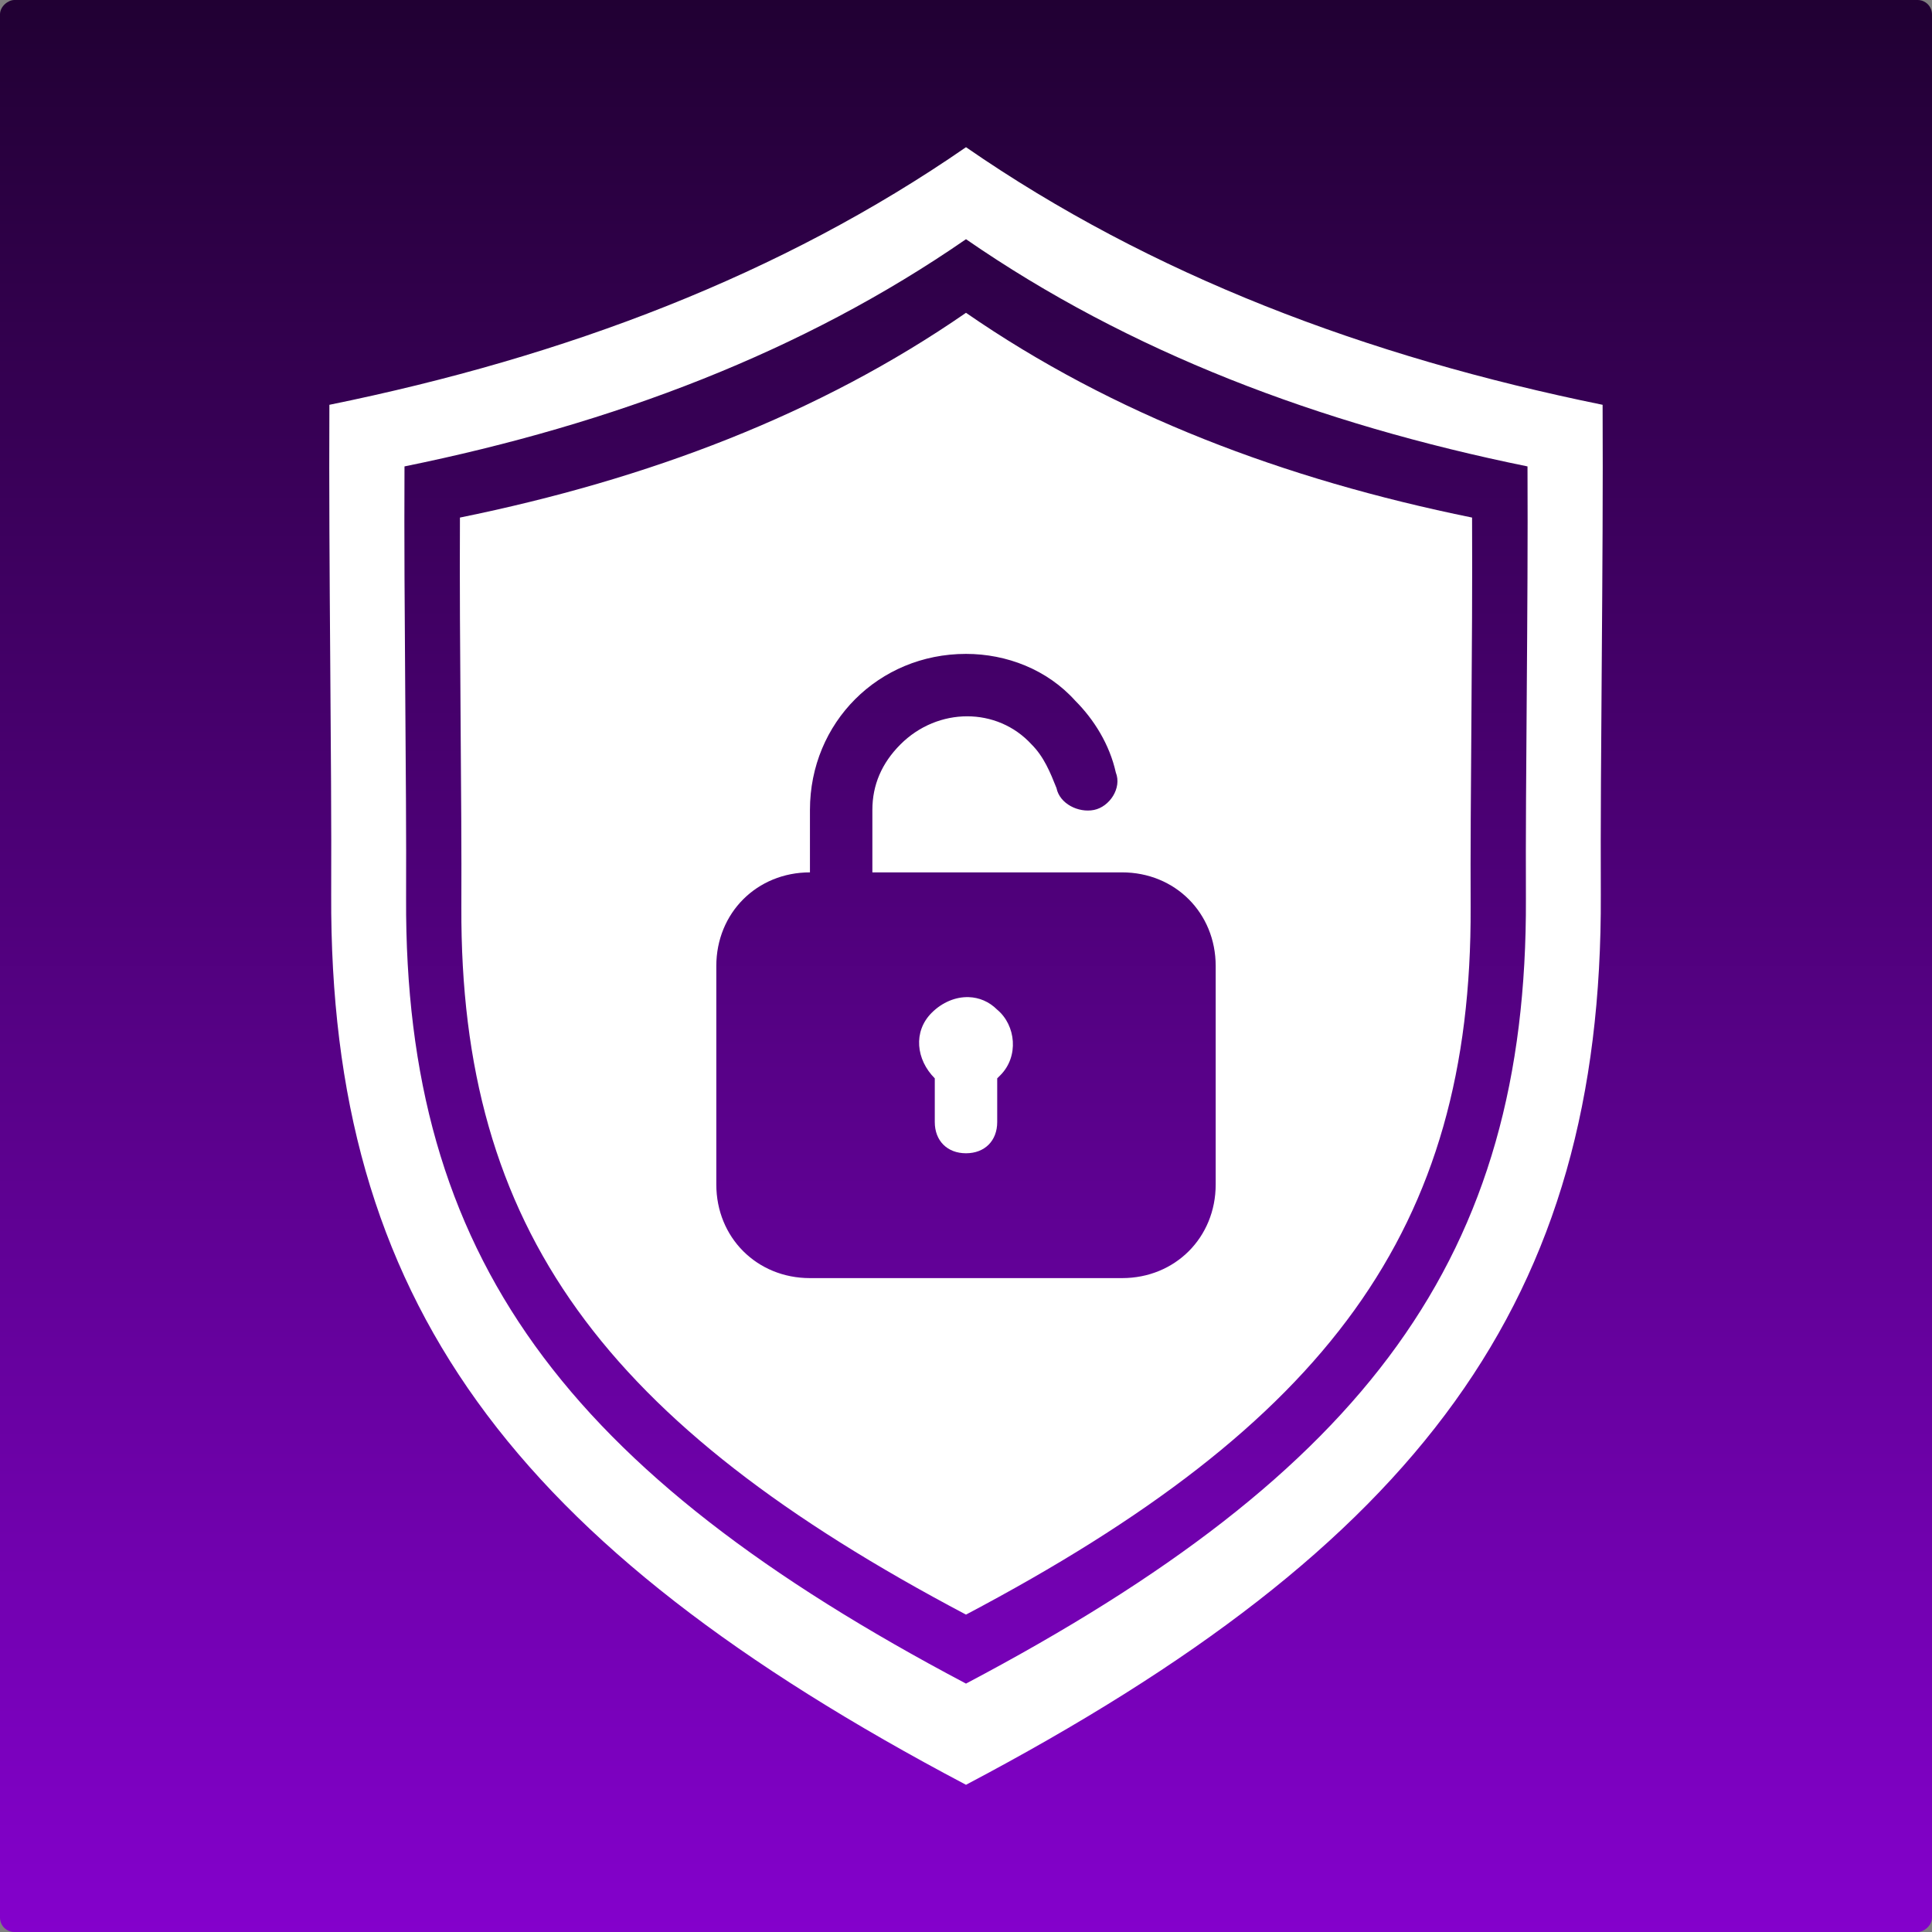 <?xml version="1.0" encoding="UTF-8" standalone="no"?>
<!-- Created with Inkscape (http://www.inkscape.org/) -->

<svg
   width="210mm"
   height="210mm"
   viewBox="0 0 210 210"
   version="1.1"
   id="svg1"
   xml:space="preserve"
   inkscape:version="1.3 (0e150ed6c4, 2023-07-21)"
   sodipodi:docname="lock Pirple.svg"
   xmlns:inkscape="http://www.inkscape.org/namespaces/inkscape"
   xmlns:sodipodi="http://sodipodi.sourceforge.net/DTD/sodipodi-0.dtd"
   xmlns:xlink="http://www.w3.org/1999/xlink"
   xmlns="http://www.w3.org/2000/svg"
   xmlns:svg="http://www.w3.org/2000/svg"><rect x="0" y="0" width="210" height="210" fill="#808080" stroke="none"/><sodipodi:namedview
     id="namedview1"
     pagecolor="#ffffff"
     bordercolor="#000000"
     borderopacity="0.25"
     inkscape:showpageshadow="2"
     inkscape:pageopacity="0.0"
     inkscape:pagecheckerboard="0"
     inkscape:deskcolor="#d1d1d1"
     inkscape:document-units="mm"
     showguides="true"
     inkscape:zoom="0.48907828"
     inkscape:cx="343.50329"
     inkscape:cy="446.75875"
     inkscape:window-width="1366"
     inkscape:window-height="745"
     inkscape:window-x="-8"
     inkscape:window-y="-8"
     inkscape:window-maximized="1"
     inkscape:current-layer="layer1" /><defs
     id="defs1"><linearGradient
       id="linearGradient9"
       inkscape:collect="always"><stop
         style="stop-color:#210033;stop-opacity:1;"
         offset="0"
         id="stop9" /><stop
         style="stop-color:#8401cc;stop-opacity:1;"
         offset="1"
         id="stop10" /></linearGradient><linearGradient
       inkscape:collect="always"
       xlink:href="#linearGradient9"
       id="linearGradient10"
       x1="0"
       y1="105"
       x2="210"
       y2="105"
       gradientUnits="userSpaceOnUse"
       gradientTransform="translate(5.5639649e-7,-210)" /></defs><g
     inkscape:label="Layer 1"
     inkscape:groupmode="layer"
     id="layer1"><rect
       style="display:inline;fill:url(#linearGradient10);stroke-width:1.1;stroke-linecap:square;paint-order:stroke markers fill"
       id="rect1"
       width="210"
       height="210"
       x="3.5527137e-15"
       y="-210"
       ry="1.567"
       transform="rotate(90)" /><path
       id="path5"
       style="display:inline;fill:#ffffff;fill-opacity:1;stroke-width:1.1;stroke-linecap:square;paint-order:stroke markers fill"
       d="M 105 16 C 84.891 29.903 61.519 38.762 35.803 44 C 35.716 61.922 36.066 82.112 35.999 97.249 C 35.804 141.276 55.515 167.874 105 194 C 154.485 167.874 174.196 141.276 174.001 97.249 C 173.934 82.112 174.284 61.922 174.197 44 C 148.481 38.762 125.108 29.903 105 16 z M 105 26 C 122.736 38.263 143.352 46.077 166.033 50.697 C 166.111 66.504 165.801 84.313 165.86 97.664 C 166.032 136.497 148.647 159.956 105 183 C 61.353 159.956 43.968 136.497 44.14 97.664 C 44.199 84.313 43.89 66.504 43.967 50.697 C 66.649 46.077 87.264 38.263 105 26 z M 105 34 C 89.015 45.052 70.435 52.094 49.993 56.258 C 49.923 70.505 50.202 86.556 50.148 98.589 C 49.993 133.588 65.662 154.731 105 175.5 C 144.338 154.731 160.007 133.588 159.852 98.589 C 159.798 86.556 160.077 70.505 160.008 56.258 C 139.566 52.094 120.985 45.052 105 34 z M 105 71.075 C 109.41 71.075 113.821 72.771 116.874 76.164 C 118.909 78.199 120.606 80.913 121.284 83.966 C 121.963 85.663 120.605 87.698 118.909 88.038 C 117.213 88.377 115.178 87.359 114.838 85.663 C 114.16 83.967 113.481 82.27 112.124 80.913 C 108.393 76.842 101.947 76.842 97.876 80.913 C 95.84 82.949 94.823 85.324 94.823 88.038 L 94.823 94.823 L 121.963 94.823 C 127.73 94.823 132.14 99.233 132.14 105 L 132.14 128.748 C 132.14 134.515 127.73 138.925 121.963 138.925 L 88.038 138.925 C 82.27 138.925 77.86 134.515 77.86 128.748 L 77.86 105 C 77.86 99.233 82.27 94.823 88.038 94.823 L 88.038 88.038 C 88.038 78.539 95.501 71.075 105 71.075 z M 105.307 108.385 C 103.88 108.335 102.413 108.944 101.268 110.089 C 99.233 112.124 99.572 115.177 101.607 117.213 L 101.607 121.963 C 101.607 123.998 102.964 125.355 105 125.355 C 107.035 125.355 108.392 123.998 108.392 121.963 L 108.392 117.213 L 108.732 116.874 C 110.767 114.838 110.428 111.446 108.392 109.749 C 107.502 108.859 106.416 108.423 105.307 108.385 z " /></g></svg>
